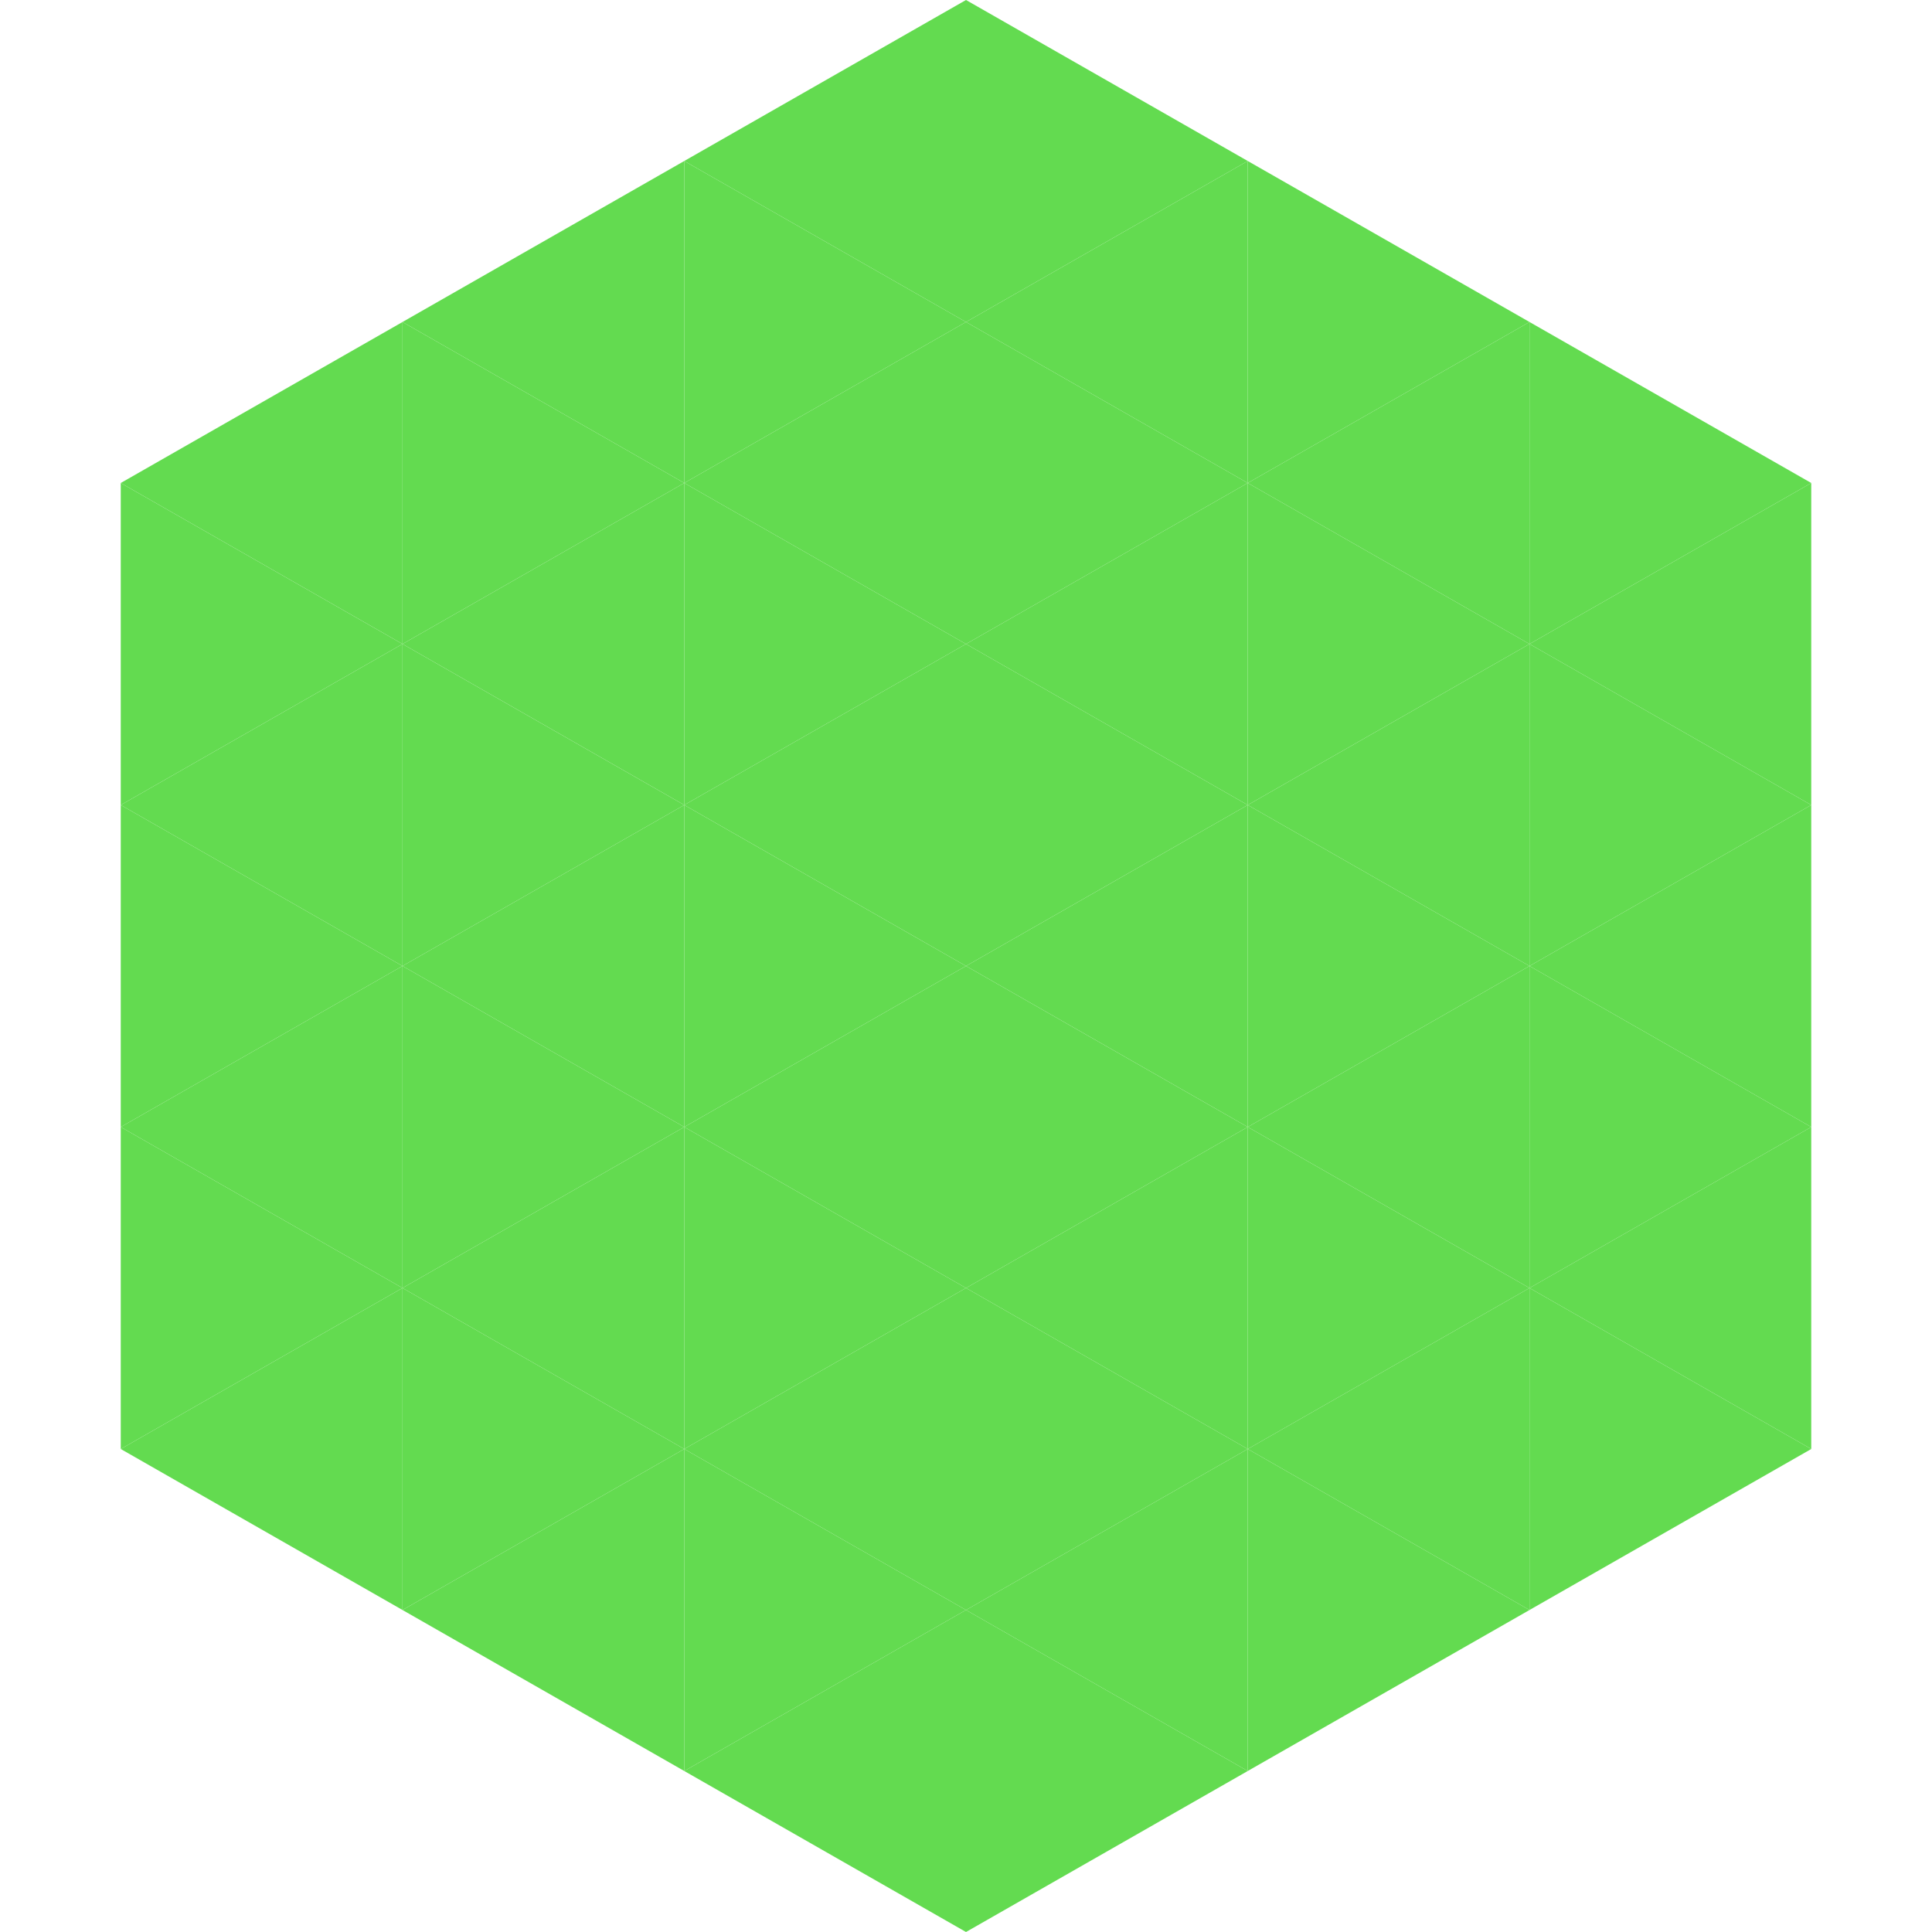 <?xml version="1.0"?>
<!-- Generated by SVGo -->
<svg width="240" height="240"
     xmlns="http://www.w3.org/2000/svg"
     xmlns:xlink="http://www.w3.org/1999/xlink">
<polygon points="50,40 15,60 50,80" style="fill:rgb(99,219,80)" />
<polygon points="190,40 225,60 190,80" style="fill:rgb(99,219,80)" />
<polygon points="15,60 50,80 15,100" style="fill:rgb(99,219,80)" />
<polygon points="225,60 190,80 225,100" style="fill:rgb(99,219,80)" />
<polygon points="50,80 15,100 50,120" style="fill:rgb(99,219,80)" />
<polygon points="190,80 225,100 190,120" style="fill:rgb(99,219,80)" />
<polygon points="15,100 50,120 15,140" style="fill:rgb(99,219,80)" />
<polygon points="225,100 190,120 225,140" style="fill:rgb(99,219,80)" />
<polygon points="50,120 15,140 50,160" style="fill:rgb(99,219,80)" />
<polygon points="190,120 225,140 190,160" style="fill:rgb(99,219,80)" />
<polygon points="15,140 50,160 15,180" style="fill:rgb(99,219,80)" />
<polygon points="225,140 190,160 225,180" style="fill:rgb(99,219,80)" />
<polygon points="50,160 15,180 50,200" style="fill:rgb(99,219,80)" />
<polygon points="190,160 225,180 190,200" style="fill:rgb(99,219,80)" />
<polygon points="15,180 50,200 15,220" style="fill:rgb(255,255,255); fill-opacity:0" />
<polygon points="225,180 190,200 225,220" style="fill:rgb(255,255,255); fill-opacity:0" />
<polygon points="50,0 85,20 50,40" style="fill:rgb(255,255,255); fill-opacity:0" />
<polygon points="190,0 155,20 190,40" style="fill:rgb(255,255,255); fill-opacity:0" />
<polygon points="85,20 50,40 85,60" style="fill:rgb(99,219,80)" />
<polygon points="155,20 190,40 155,60" style="fill:rgb(99,219,80)" />
<polygon points="50,40 85,60 50,80" style="fill:rgb(99,219,80)" />
<polygon points="190,40 155,60 190,80" style="fill:rgb(99,219,80)" />
<polygon points="85,60 50,80 85,100" style="fill:rgb(99,219,80)" />
<polygon points="155,60 190,80 155,100" style="fill:rgb(99,219,80)" />
<polygon points="50,80 85,100 50,120" style="fill:rgb(99,219,80)" />
<polygon points="190,80 155,100 190,120" style="fill:rgb(99,219,80)" />
<polygon points="85,100 50,120 85,140" style="fill:rgb(99,219,80)" />
<polygon points="155,100 190,120 155,140" style="fill:rgb(99,219,80)" />
<polygon points="50,120 85,140 50,160" style="fill:rgb(99,219,80)" />
<polygon points="190,120 155,140 190,160" style="fill:rgb(99,219,80)" />
<polygon points="85,140 50,160 85,180" style="fill:rgb(99,219,80)" />
<polygon points="155,140 190,160 155,180" style="fill:rgb(99,219,80)" />
<polygon points="50,160 85,180 50,200" style="fill:rgb(99,219,80)" />
<polygon points="190,160 155,180 190,200" style="fill:rgb(99,219,80)" />
<polygon points="85,180 50,200 85,220" style="fill:rgb(99,219,80)" />
<polygon points="155,180 190,200 155,220" style="fill:rgb(99,219,80)" />
<polygon points="120,0 85,20 120,40" style="fill:rgb(99,219,80)" />
<polygon points="120,0 155,20 120,40" style="fill:rgb(99,219,80)" />
<polygon points="85,20 120,40 85,60" style="fill:rgb(99,219,80)" />
<polygon points="155,20 120,40 155,60" style="fill:rgb(99,219,80)" />
<polygon points="120,40 85,60 120,80" style="fill:rgb(99,219,80)" />
<polygon points="120,40 155,60 120,80" style="fill:rgb(99,219,80)" />
<polygon points="85,60 120,80 85,100" style="fill:rgb(99,219,80)" />
<polygon points="155,60 120,80 155,100" style="fill:rgb(99,219,80)" />
<polygon points="120,80 85,100 120,120" style="fill:rgb(99,219,80)" />
<polygon points="120,80 155,100 120,120" style="fill:rgb(99,219,80)" />
<polygon points="85,100 120,120 85,140" style="fill:rgb(99,219,80)" />
<polygon points="155,100 120,120 155,140" style="fill:rgb(99,219,80)" />
<polygon points="120,120 85,140 120,160" style="fill:rgb(99,219,80)" />
<polygon points="120,120 155,140 120,160" style="fill:rgb(99,219,80)" />
<polygon points="85,140 120,160 85,180" style="fill:rgb(99,219,80)" />
<polygon points="155,140 120,160 155,180" style="fill:rgb(99,219,80)" />
<polygon points="120,160 85,180 120,200" style="fill:rgb(99,219,80)" />
<polygon points="120,160 155,180 120,200" style="fill:rgb(99,219,80)" />
<polygon points="85,180 120,200 85,220" style="fill:rgb(99,219,80)" />
<polygon points="155,180 120,200 155,220" style="fill:rgb(99,219,80)" />
<polygon points="120,200 85,220 120,240" style="fill:rgb(99,219,80)" />
<polygon points="120,200 155,220 120,240" style="fill:rgb(99,219,80)" />
<polygon points="85,220 120,240 85,260" style="fill:rgb(255,255,255); fill-opacity:0" />
<polygon points="155,220 120,240 155,260" style="fill:rgb(255,255,255); fill-opacity:0" />
</svg>
